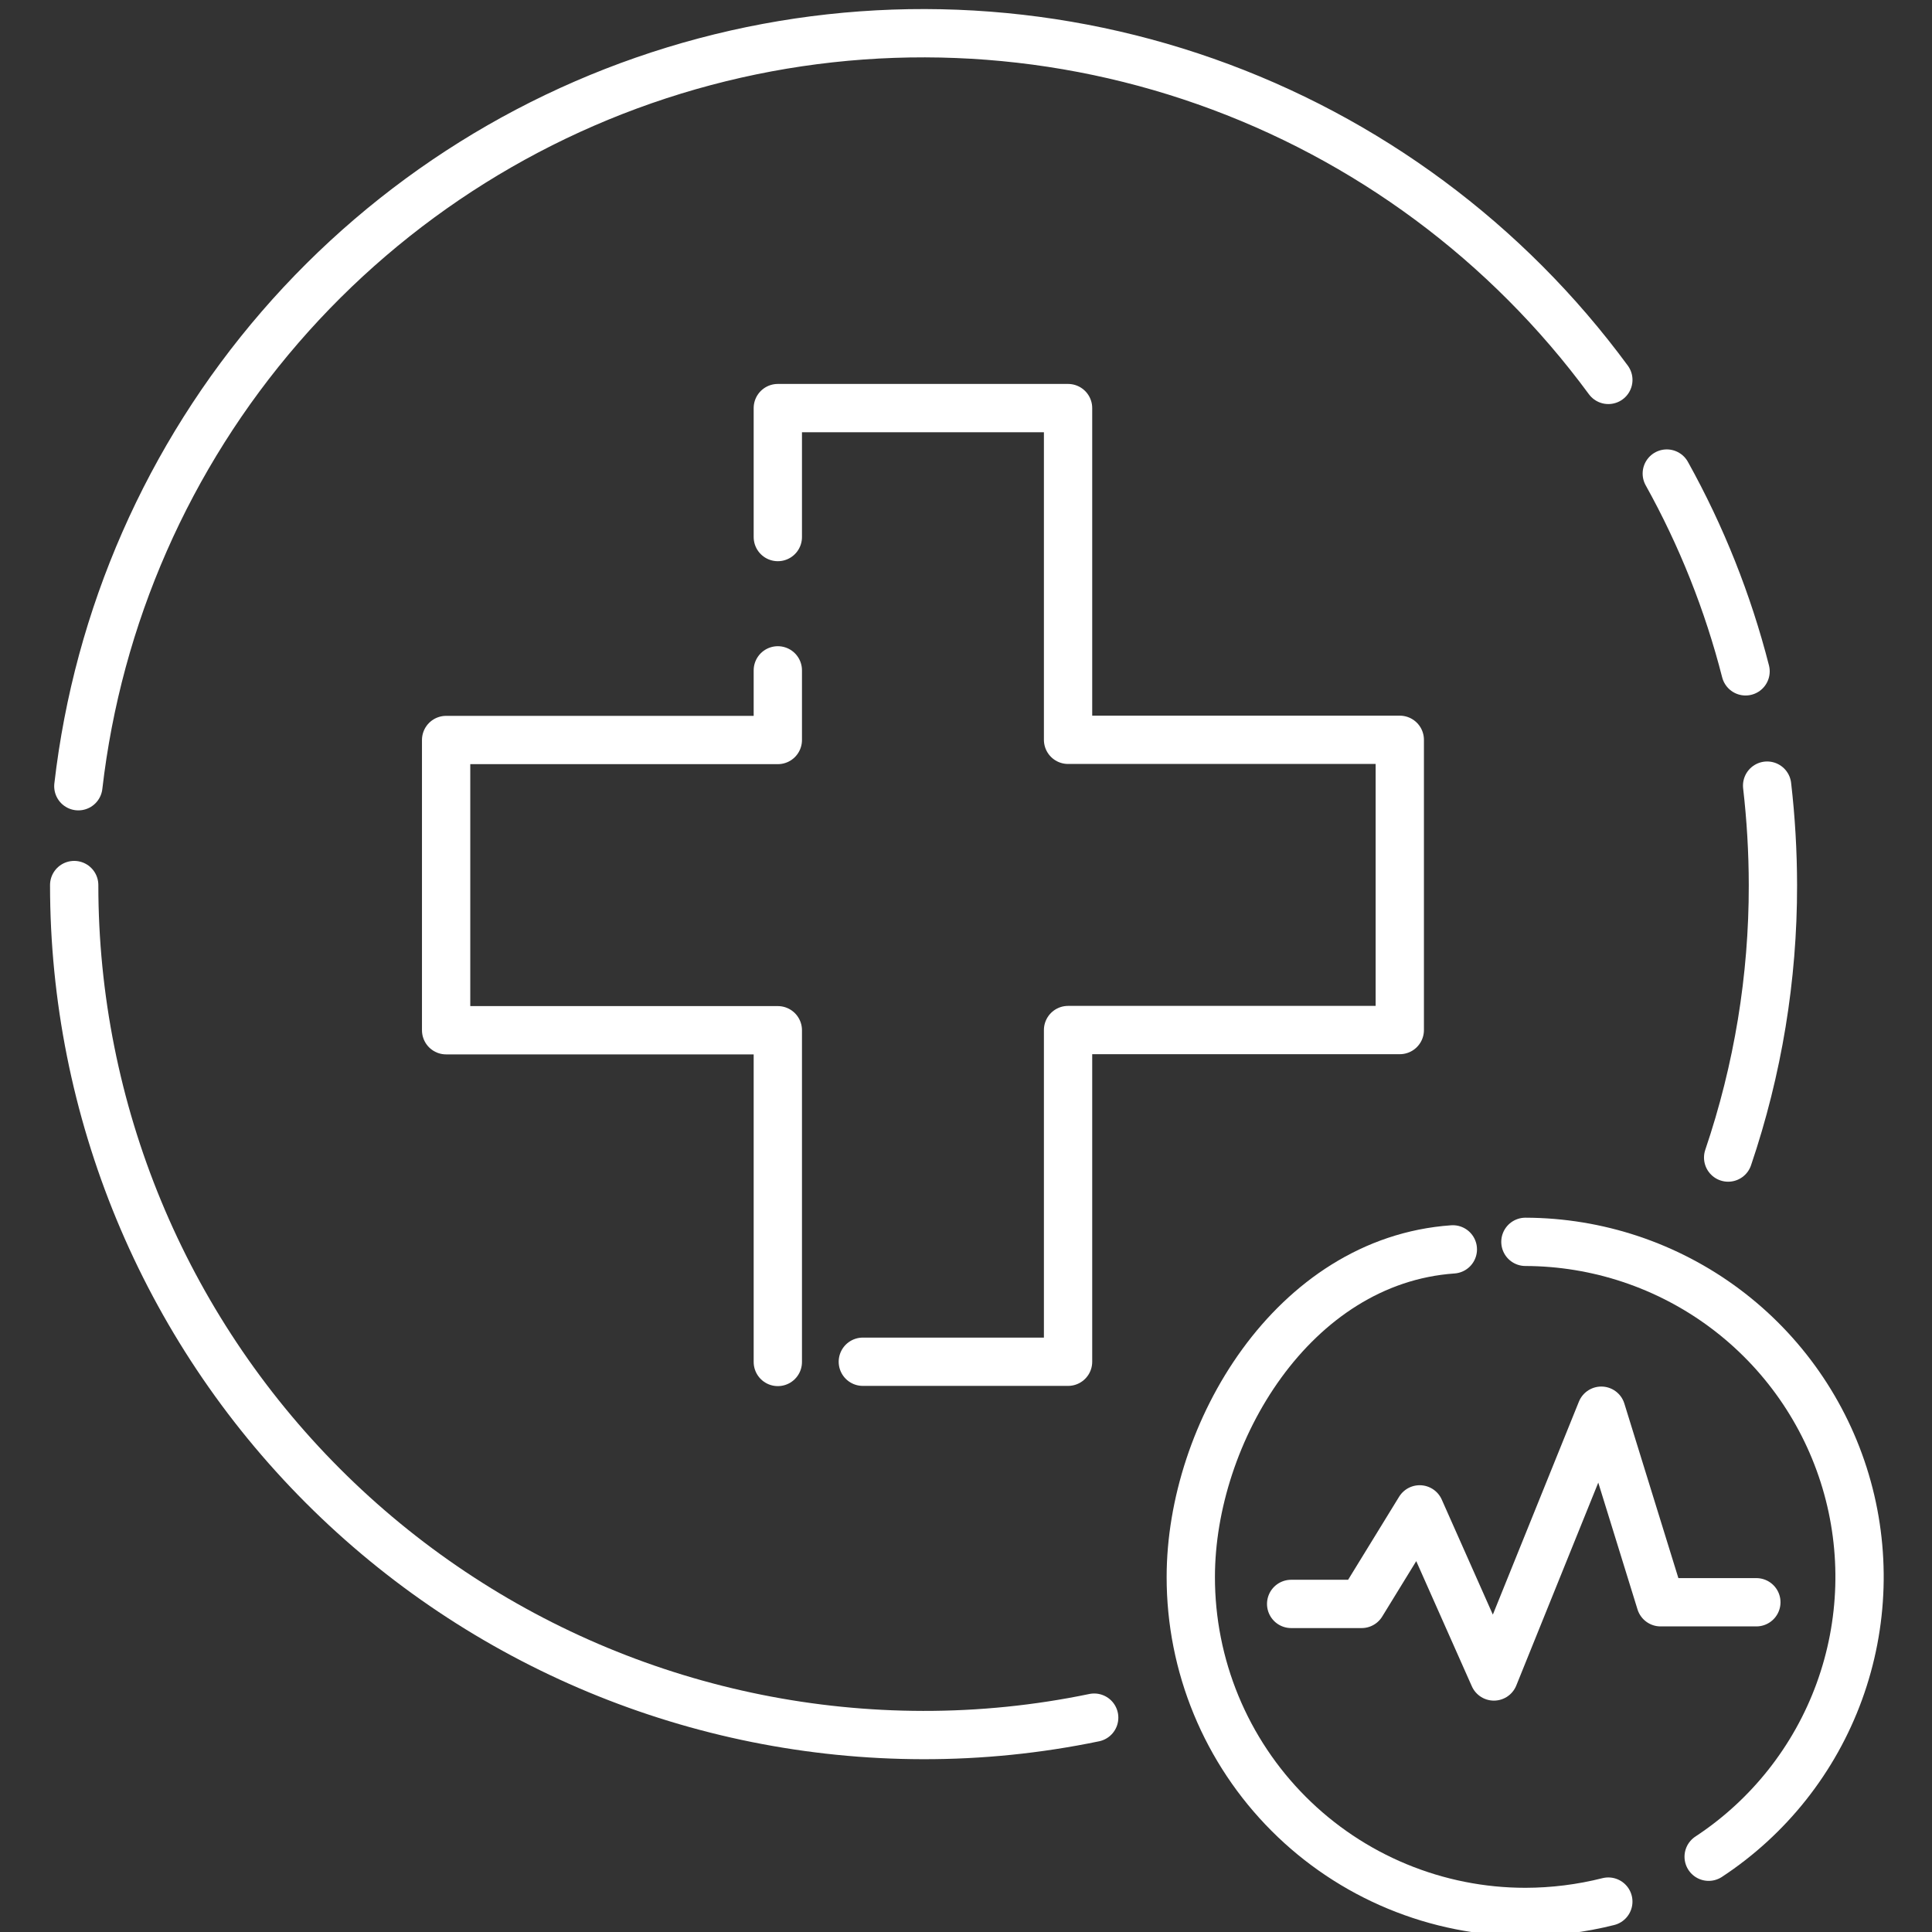 <svg width="80" height="80" viewBox="0 0 80 80" fill="none" xmlns="http://www.w3.org/2000/svg">
<rect x="0" y="0" width="80" height="80" fill="#333333" stroke="none"/>
<g clip-path="url(#clip0_17381_18905)">
<path d="M73.173 32.531C73.331 33.899 73.411 35.275 73.413 36.652C73.418 40.488 72.791 44.299 71.559 47.932" stroke="white" stroke-width="2" stroke-linecap="round" stroke-linejoin="round"/>
<path d="M69.018 19.609C70.453 22.188 71.549 24.94 72.28 27.799" stroke="white" stroke-width="2" stroke-linecap="round" stroke-linejoin="round"/>
<path d="M3.244 32.556C4.054 25.528 6.963 18.907 11.59 13.556C16.218 8.204 22.35 4.371 29.187 2.555C36.025 0.739 43.251 1.025 49.924 3.375C56.597 5.725 62.407 10.031 66.598 15.731" stroke="white" stroke-width="2" stroke-linecap="round" stroke-linejoin="round"/>
<path d="M45.308 71.124C42.976 71.608 40.599 71.849 38.217 71.845C28.892 71.831 19.952 68.117 13.363 61.518C6.773 54.919 3.072 45.974 3.072 36.648" stroke="white" stroke-width="2" stroke-linecap="round" stroke-linejoin="round"/>
<path d="M35.728 56.387H44.226V42.652H57.962V30.634H44.226V16.898H32.208V22.238" stroke="white" stroke-width="2" stroke-linecap="round" stroke-linejoin="round"/>
<path d="M32.208 27.758V30.642H18.473V42.66H32.208V56.396" stroke="white" stroke-width="2" stroke-linecap="round" stroke-linejoin="round"/>
<path d="M63.164 51.422C66.145 51.43 69.045 52.398 71.433 54.183C73.821 55.968 75.57 58.475 76.422 61.332C77.274 64.189 77.182 67.245 76.161 70.046C75.14 72.847 73.243 75.245 70.752 76.883" stroke="white" stroke-width="2" stroke-linecap="round" stroke-linejoin="round"/>
<path d="M66.597 78.741C65.475 79.024 64.322 79.168 63.164 79.17C61.343 79.17 59.54 78.811 57.858 78.114C56.175 77.417 54.647 76.395 53.36 75.106C52.074 73.818 51.053 72.288 50.358 70.605C49.663 68.922 49.306 67.119 49.308 65.298C49.308 59.34 53.532 52.198 60.159 51.734" stroke="white" stroke-width="2" stroke-linecap="round" stroke-linejoin="round"/>
<path d="M53.464 66.415H56.382L58.786 62.5L61.859 69.419L66.306 58.414L68.761 66.346H72.727" stroke="white" stroke-width="2" stroke-linecap="round" stroke-linejoin="round"/>
</g>
<defs>
<clipPath id="clip0_17381_18905">
<rect width="80" height="80" fill="white"/>
</clipPath>
</defs>
</svg>
